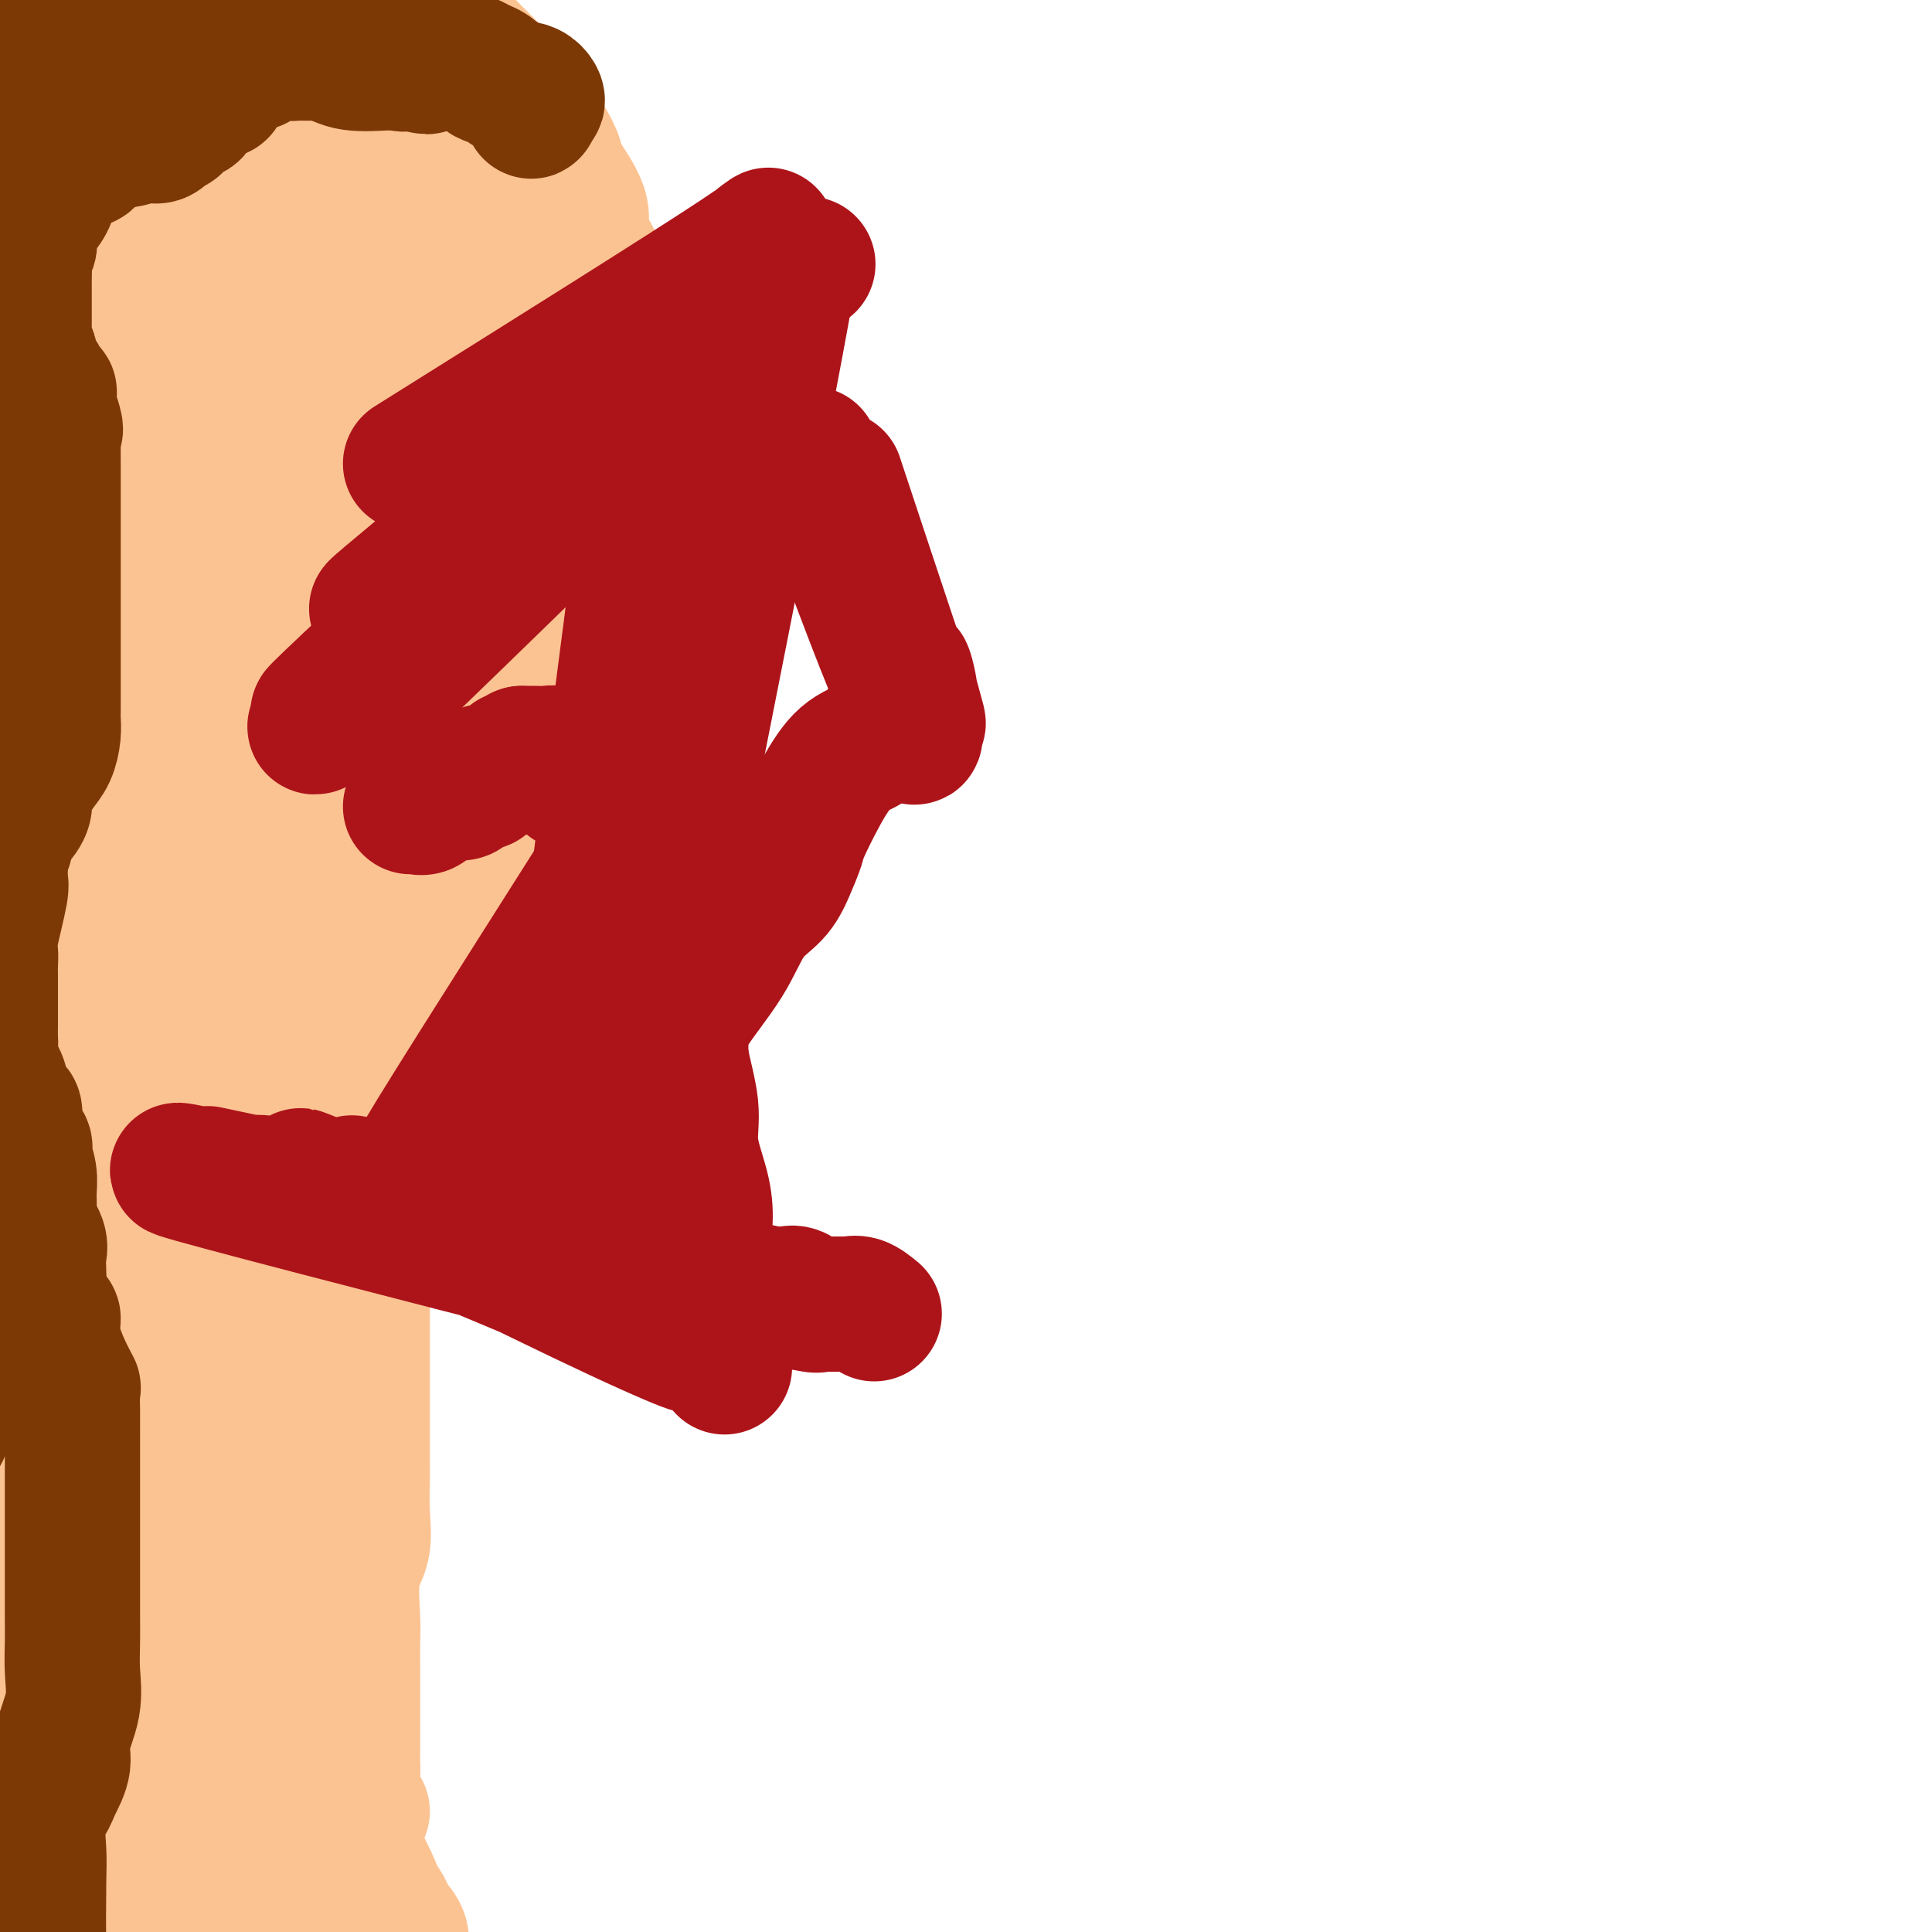 <svg viewBox='0 0 400 400' version='1.1' xmlns='http://www.w3.org/2000/svg' xmlns:xlink='http://www.w3.org/1999/xlink'><g fill='none' stroke='#FCC392' stroke-width='28' stroke-linecap='round' stroke-linejoin='round'><path d='M75,375c-0.845,-0.343 -1.691,-0.686 -2,-2c-0.309,-1.314 -0.083,-3.600 0,-5c0.083,-1.400 0.022,-1.913 0,-3c-0.022,-1.087 -0.006,-2.746 0,-4c0.006,-1.254 0.001,-2.103 0,-3c-0.001,-0.897 0.000,-1.841 0,-3c-0.000,-1.159 -0.002,-2.532 0,-4c0.002,-1.468 0.008,-3.030 0,-5c-0.008,-1.970 -0.030,-4.349 0,-6c0.030,-1.651 0.113,-2.573 0,-5c-0.113,-2.427 -0.423,-6.358 0,-9c0.423,-2.642 1.577,-3.994 2,-6c0.423,-2.006 0.113,-4.664 0,-7c-0.113,-2.336 -0.030,-4.349 0,-6c0.030,-1.651 0.008,-2.939 0,-5c-0.008,-2.061 -0.002,-4.896 0,-7c0.002,-2.104 0.001,-3.479 0,-5c-0.001,-1.521 -0.000,-3.189 0,-5c0.000,-1.811 0.000,-3.764 0,-5c-0.000,-1.236 -0.000,-1.756 0,-3c0.000,-1.244 0.000,-3.213 0,-5c-0.000,-1.787 -0.000,-3.394 0,-5'/><path d='M75,267c0.000,-17.462 0.000,-7.115 0,-4c0.000,3.115 0.000,-1.000 0,-3c0.000,-2.000 0.000,-1.885 0,-2c-0.000,-0.115 0.000,-0.462 0,-1c0.000,-0.538 0.000,-1.269 0,-2'/><path d='M75,255c-0.003,-2.314 -0.010,-2.099 0,-2c0.010,0.099 0.037,0.080 0,-1c-0.037,-1.080 -0.138,-3.223 0,-4c0.138,-0.777 0.514,-0.190 1,-1c0.486,-0.810 1.083,-3.017 2,-4c0.917,-0.983 2.155,-0.742 3,-1c0.845,-0.258 1.297,-1.015 2,-2c0.703,-0.985 1.659,-2.199 2,-3c0.341,-0.801 0.068,-1.189 1,-2c0.932,-0.811 3.068,-2.046 4,-3c0.932,-0.954 0.660,-1.626 1,-3c0.340,-1.374 1.292,-3.450 2,-5c0.708,-1.550 1.170,-2.574 2,-4c0.830,-1.426 2.027,-3.253 3,-5c0.973,-1.747 1.723,-3.414 2,-5c0.277,-1.586 0.080,-3.089 1,-5c0.920,-1.911 2.957,-4.228 4,-6c1.043,-1.772 1.091,-2.998 1,-5c-0.091,-2.002 -0.320,-4.780 0,-7c0.320,-2.220 1.189,-3.881 2,-5c0.811,-1.119 1.565,-1.695 2,-3c0.435,-1.305 0.553,-3.340 1,-5c0.447,-1.660 1.224,-2.944 2,-5c0.776,-2.056 1.552,-4.885 2,-7c0.448,-2.115 0.568,-3.517 1,-5c0.432,-1.483 1.178,-3.047 2,-5c0.822,-1.953 1.721,-4.295 2,-6c0.279,-1.705 -0.063,-2.773 0,-5c0.063,-2.227 0.532,-5.614 1,-9'/><path d='M121,132c2.807,-11.397 1.824,-6.389 2,-6c0.176,0.389 1.511,-3.840 2,-7c0.489,-3.160 0.131,-5.250 0,-7c-0.131,-1.750 -0.035,-3.160 0,-5c0.035,-1.840 0.009,-4.110 0,-6c-0.009,-1.890 -0.002,-3.401 0,-5c0.002,-1.599 0.000,-3.287 0,-5c-0.000,-1.713 0.002,-3.452 0,-5c-0.002,-1.548 -0.008,-2.903 0,-5c0.008,-2.097 0.030,-4.934 0,-7c-0.030,-2.066 -0.111,-3.361 0,-5c0.111,-1.639 0.416,-3.621 0,-5c-0.416,-1.379 -1.552,-2.153 -2,-3c-0.448,-0.847 -0.207,-1.766 0,-3c0.207,-1.234 0.381,-2.782 0,-4c-0.381,-1.218 -1.316,-2.106 -2,-3c-0.684,-0.894 -1.117,-1.793 -1,-3c0.117,-1.207 0.785,-2.721 0,-5c-0.785,-2.279 -3.022,-5.322 -4,-7c-0.978,-1.678 -0.699,-1.991 -1,-3c-0.301,-1.009 -1.184,-2.716 -2,-4c-0.816,-1.284 -1.566,-2.146 -2,-3c-0.434,-0.854 -0.553,-1.698 -1,-2c-0.447,-0.302 -1.223,-0.060 -2,-1c-0.777,-0.940 -1.555,-3.063 -2,-4c-0.445,-0.937 -0.556,-0.688 -1,-1c-0.444,-0.312 -1.221,-1.186 -2,-2c-0.779,-0.814 -1.559,-1.569 -2,-2c-0.441,-0.431 -0.542,-0.539 -1,-1c-0.458,-0.461 -1.274,-1.275 -2,-2c-0.726,-0.725 -1.363,-1.363 -2,-2'/><path d='M96,9c-2.763,-3.068 -1.169,-0.739 -1,0c0.169,0.739 -1.087,-0.112 -2,-1c-0.913,-0.888 -1.482,-1.811 -2,-2c-0.518,-0.189 -0.983,0.358 -1,0c-0.017,-0.358 0.416,-1.619 0,-2c-0.416,-0.381 -1.680,0.120 -2,0c-0.320,-0.120 0.304,-0.861 0,-1c-0.304,-0.139 -1.537,0.323 -2,0c-0.463,-0.323 -0.155,-1.432 0,-2c0.155,-0.568 0.159,-0.595 0,-1c-0.159,-0.405 -0.480,-1.188 -1,-2c-0.520,-0.812 -1.241,-1.654 -2,-3c-0.759,-1.346 -1.558,-3.198 -2,-4c-0.442,-0.802 -0.528,-0.555 -1,-1c-0.472,-0.445 -1.330,-1.584 -2,-2c-0.670,-0.416 -1.152,-0.111 -2,0c-0.848,0.111 -2.063,0.028 -3,0c-0.937,-0.028 -1.596,-0.002 -2,0c-0.404,0.002 -0.551,-0.020 -1,0c-0.449,0.020 -1.198,0.082 -2,0c-0.802,-0.082 -1.658,-0.309 -2,0c-0.342,0.309 -0.171,1.155 0,2'/><path d='M66,-10c-1.991,0.272 -0.970,-0.046 -1,0c-0.030,0.046 -1.112,0.458 -2,1c-0.888,0.542 -1.583,1.215 -2,2c-0.417,0.785 -0.558,1.683 -1,2c-0.442,0.317 -1.186,0.054 -2,1c-0.814,0.946 -1.697,3.102 -2,4c-0.303,0.898 -0.025,0.539 -1,1c-0.975,0.461 -3.205,1.742 -4,3c-0.795,1.258 -0.157,2.492 -1,4c-0.843,1.508 -3.167,3.290 -4,5c-0.833,1.710 -0.174,3.348 -1,5c-0.826,1.652 -3.138,3.317 -4,5c-0.862,1.683 -0.274,3.385 -1,6c-0.726,2.615 -2.767,6.144 -4,9c-1.233,2.856 -1.656,5.039 -3,8c-1.344,2.961 -3.607,6.702 -5,10c-1.393,3.298 -1.917,6.154 -3,10c-1.083,3.846 -2.727,8.681 -4,12c-1.273,3.319 -2.176,5.122 -3,8c-0.824,2.878 -1.569,6.830 -2,10c-0.431,3.170 -0.546,5.559 -1,8c-0.454,2.441 -1.246,4.934 -2,8c-0.754,3.066 -1.470,6.704 -2,10c-0.530,3.296 -0.874,6.249 -1,9c-0.126,2.751 -0.034,5.300 0,8c0.034,2.700 0.009,5.552 0,8c-0.009,2.448 -0.002,4.491 0,7c0.002,2.509 0.001,5.483 0,8c-0.001,2.517 -0.000,4.576 0,7c0.000,2.424 0.000,5.212 0,8'/><path d='M10,177c-0.000,8.508 -0.000,6.779 0,8c0.000,1.221 0.000,5.391 0,9c-0.000,3.609 -0.001,6.655 0,10c0.001,3.345 0.004,6.988 0,10c-0.004,3.012 -0.016,5.392 0,8c0.016,2.608 0.062,5.442 0,8c-0.062,2.558 -0.230,4.839 0,7c0.230,2.161 0.857,4.202 0,6c-0.857,1.798 -3.197,3.352 -4,5c-0.803,1.648 -0.069,3.389 0,4c0.069,0.611 -0.527,0.093 -1,1c-0.473,0.907 -0.822,3.240 0,2c0.822,-1.240 2.815,-6.053 5,-12c2.185,-5.947 4.560,-13.029 8,-21c3.440,-7.971 7.943,-16.831 12,-27c4.057,-10.169 7.668,-21.645 10,-30c2.332,-8.355 3.386,-13.588 6,-23c2.614,-9.412 6.787,-23.005 10,-35c3.213,-11.995 5.465,-22.394 7,-31c1.535,-8.606 2.355,-15.420 3,-22c0.645,-6.580 1.117,-12.926 2,-18c0.883,-5.074 2.177,-8.876 3,-12c0.823,-3.124 1.175,-5.569 2,-8c0.825,-2.431 2.123,-4.848 3,-7c0.877,-2.152 1.332,-4.038 2,-5c0.668,-0.962 1.550,-1.000 2,-1c0.450,0.000 0.467,0.039 1,0c0.533,-0.039 1.581,-0.154 2,0c0.419,0.154 0.210,0.577 0,1'/><path d='M83,4c0.751,1.523 0.127,5.330 0,12c-0.127,6.670 0.243,16.204 0,25c-0.243,8.796 -1.098,16.853 -2,25c-0.902,8.147 -1.849,16.383 -3,26c-1.151,9.617 -2.504,20.615 -3,29c-0.496,8.385 -0.133,14.158 0,21c0.133,6.842 0.037,14.755 0,23c-0.037,8.245 -0.015,16.823 0,24c0.015,7.177 0.025,12.955 0,18c-0.025,5.045 -0.083,9.357 0,15c0.083,5.643 0.307,12.615 0,17c-0.307,4.385 -1.146,6.182 -2,8c-0.854,1.818 -1.725,3.656 -2,5c-0.275,1.344 0.045,2.193 0,3c-0.045,0.807 -0.453,1.570 -1,2c-0.547,0.430 -1.231,0.525 -2,0c-0.769,-0.525 -1.624,-1.672 -3,-4c-1.376,-2.328 -3.275,-5.837 -4,-11c-0.725,-5.163 -0.277,-11.981 0,-18c0.277,-6.019 0.381,-11.240 0,-19c-0.381,-7.760 -1.249,-18.058 0,-26c1.249,-7.942 4.615,-13.527 7,-20c2.385,-6.473 3.788,-13.835 5,-20c1.212,-6.165 2.234,-11.134 3,-15c0.766,-3.866 1.277,-6.628 2,-10c0.723,-3.372 1.658,-7.354 2,-10c0.342,-2.646 0.092,-3.957 0,-5c-0.092,-1.043 -0.025,-1.819 0,-3c0.025,-1.181 0.007,-2.766 0,-4c-0.007,-1.234 -0.004,-2.117 0,-3'/><path d='M80,89c1.218,-8.143 0.763,-3.500 1,-3c0.237,0.500 1.166,-3.142 2,-5c0.834,-1.858 1.572,-1.932 2,-3c0.428,-1.068 0.545,-3.128 1,-4c0.455,-0.872 1.246,-0.555 2,-1c0.754,-0.445 1.470,-1.653 2,-2c0.530,-0.347 0.875,0.168 1,0c0.125,-0.168 0.030,-1.020 0,-2c-0.030,-0.980 0.006,-2.090 0,-3c-0.006,-0.910 -0.053,-1.622 0,-3c0.053,-1.378 0.208,-3.424 0,-5c-0.208,-1.576 -0.778,-2.682 -1,-4c-0.222,-1.318 -0.095,-2.848 0,-3c0.095,-0.152 0.159,1.073 0,3c-0.159,1.927 -0.540,4.555 0,7c0.540,2.445 2.003,4.709 3,7c0.997,2.291 1.530,4.611 2,8c0.470,3.389 0.879,7.846 1,13c0.121,5.154 -0.044,11.003 0,17c0.044,5.997 0.298,12.142 -1,18c-1.298,5.858 -4.149,11.429 -7,17'/><path d='M88,141c-1.523,4.856 -1.831,8.497 -3,13c-1.169,4.503 -3.201,9.868 -5,15c-1.799,5.132 -3.367,10.031 -5,15c-1.633,4.969 -3.332,10.009 -5,15c-1.668,4.991 -3.304,9.932 -5,15c-1.696,5.068 -3.450,10.262 -5,16c-1.550,5.738 -2.894,12.018 -4,17c-1.106,4.982 -1.974,8.665 -3,13c-1.026,4.335 -2.209,9.321 -3,13c-0.791,3.679 -1.191,6.050 -2,9c-0.809,2.950 -2.028,6.479 -3,10c-0.972,3.521 -1.696,7.033 -2,10c-0.304,2.967 -0.186,5.390 0,8c0.186,2.610 0.442,5.409 0,8c-0.442,2.591 -1.583,4.974 -2,8c-0.417,3.026 -0.112,6.694 0,10c0.112,3.306 0.031,6.248 0,9c-0.031,2.752 -0.012,5.312 0,8c0.012,2.688 0.017,5.502 0,8c-0.017,2.498 -0.057,4.680 0,7c0.057,2.320 0.211,4.778 0,7c-0.211,2.222 -0.789,4.210 -1,6c-0.211,1.790 -0.057,3.383 0,5c0.057,1.617 0.015,3.257 0,4c-0.015,0.743 -0.004,0.588 0,1c0.004,0.412 0.001,1.392 0,2c-0.001,0.608 -0.000,0.843 0,-2c0.000,-2.843 0.000,-8.766 0,-16c-0.000,-7.234 -0.000,-15.781 0,-25c0.000,-9.219 0.000,-19.109 0,-29'/><path d='M40,321c0.034,-16.368 0.119,-21.289 1,-31c0.881,-9.711 2.559,-24.211 4,-37c1.441,-12.789 2.644,-23.866 5,-38c2.356,-14.134 5.864,-31.324 10,-46c4.136,-14.676 8.901,-26.838 13,-37c4.099,-10.162 7.533,-18.323 10,-25c2.467,-6.677 3.967,-11.870 5,-15c1.033,-3.130 1.600,-4.199 2,-5c0.400,-0.801 0.633,-1.335 1,-1c0.367,0.335 0.867,1.538 0,5c-0.867,3.462 -3.100,9.183 -6,18c-2.900,8.817 -6.467,20.732 -10,32c-3.533,11.268 -7.031,21.891 -10,33c-2.969,11.109 -5.408,22.705 -7,33c-1.592,10.295 -2.336,19.290 -3,28c-0.664,8.710 -1.249,17.134 -2,25c-0.751,7.866 -1.669,15.175 -2,22c-0.331,6.825 -0.075,13.166 0,18c0.075,4.834 -0.030,8.160 0,12c0.030,3.840 0.197,8.195 0,11c-0.197,2.805 -0.756,4.061 -1,5c-0.244,0.939 -0.171,1.561 0,2c0.171,0.439 0.442,0.695 0,1c-0.442,0.305 -1.597,0.657 -2,0c-0.403,-0.657 -0.056,-2.325 0,-5c0.056,-2.675 -0.181,-6.356 0,-11c0.181,-4.644 0.779,-10.250 2,-18c1.221,-7.750 3.063,-17.643 5,-27c1.937,-9.357 3.968,-18.179 6,-27'/><path d='M61,243c3.439,-14.789 6.536,-24.762 9,-33c2.464,-8.238 4.294,-14.741 6,-21c1.706,-6.259 3.287,-12.273 4,-17c0.713,-4.727 0.558,-8.166 1,-10c0.442,-1.834 1.482,-2.063 2,-3c0.518,-0.937 0.515,-2.580 0,-3c-0.515,-0.420 -1.540,0.385 -2,0c-0.460,-0.385 -0.353,-1.960 0,-4c0.353,-2.040 0.951,-4.546 2,-8c1.049,-3.454 2.548,-7.857 5,-12c2.452,-4.143 5.858,-8.026 8,-11c2.142,-2.974 3.019,-5.039 4,-7c0.981,-1.961 2.067,-3.819 3,-5c0.933,-1.181 1.714,-1.686 2,-3c0.286,-1.314 0.076,-3.437 0,-5c-0.076,-1.563 -0.019,-2.566 0,-4c0.019,-1.434 -0.001,-3.297 0,-5c0.001,-1.703 0.024,-3.244 0,-5c-0.024,-1.756 -0.093,-3.725 0,-6c0.093,-2.275 0.349,-4.856 0,-7c-0.349,-2.144 -1.304,-3.852 -2,-5c-0.696,-1.148 -1.135,-1.737 -2,-3c-0.865,-1.263 -2.157,-3.200 -3,-5c-0.843,-1.800 -1.236,-3.462 -2,-5c-0.764,-1.538 -1.898,-2.953 -3,-5c-1.102,-2.047 -2.172,-4.728 -3,-7c-0.828,-2.272 -1.414,-4.136 -2,-6'/><path d='M88,38c-3.216,-6.885 -2.754,-6.099 -3,-7c-0.246,-0.901 -1.198,-3.489 -2,-5c-0.802,-1.511 -1.452,-1.946 -2,-3c-0.548,-1.054 -0.994,-2.727 -1,-4c-0.006,-1.273 0.428,-2.145 0,-3c-0.428,-0.855 -1.718,-1.694 -2,-3c-0.282,-1.306 0.445,-3.080 0,-4c-0.445,-0.920 -2.060,-0.986 -3,-1c-0.940,-0.014 -1.204,0.025 -2,0c-0.796,-0.025 -2.123,-0.115 -3,0c-0.877,0.115 -1.303,0.435 -2,0c-0.697,-0.435 -1.664,-1.625 -2,0c-0.336,1.625 -0.040,6.064 0,11c0.040,4.936 -0.177,10.370 0,17c0.177,6.630 0.749,14.456 2,23c1.251,8.544 3.180,17.806 5,27c1.820,9.194 3.531,18.322 5,28c1.469,9.678 2.694,19.907 3,30c0.306,10.093 -0.309,20.050 0,28c0.309,7.950 1.541,13.892 2,20c0.459,6.108 0.143,12.382 0,17c-0.143,4.618 -0.114,7.581 0,11c0.114,3.419 0.314,7.294 0,9c-0.314,1.706 -1.142,1.241 -3,1c-1.858,-0.241 -4.744,-0.260 -7,0c-2.256,0.260 -3.880,0.800 -5,0c-1.120,-0.800 -1.737,-2.938 -3,-5c-1.263,-2.062 -3.174,-4.048 -4,-6c-0.826,-1.952 -0.569,-3.872 -1,-5c-0.431,-1.128 -1.552,-1.465 -2,-2c-0.448,-0.535 -0.224,-1.267 0,-2'/><path d='M58,210c-1.544,-3.144 -0.403,-1.002 0,-1c0.403,0.002 0.067,-2.134 0,-4c-0.067,-1.866 0.135,-3.461 0,-8c-0.135,-4.539 -0.608,-12.023 0,-20c0.608,-7.977 2.298,-16.448 5,-25c2.702,-8.552 6.416,-17.186 10,-25c3.584,-7.814 7.039,-14.810 10,-20c2.961,-5.190 5.427,-8.575 7,-11c1.573,-2.425 2.251,-3.889 3,-5c0.749,-1.111 1.567,-1.867 2,-2c0.433,-0.133 0.480,0.358 1,0c0.520,-0.358 1.515,-1.564 2,0c0.485,1.564 0.462,5.897 0,13c-0.462,7.103 -1.364,16.974 -2,24c-0.636,7.026 -1.008,11.206 -1,16c0.008,4.794 0.396,10.201 0,14c-0.396,3.799 -1.577,5.990 -2,9c-0.423,3.010 -0.089,6.840 0,10c0.089,3.160 -0.067,5.649 0,7c0.067,1.351 0.358,1.564 0,2c-0.358,0.436 -1.366,1.094 -2,0c-0.634,-1.094 -0.893,-3.939 -1,-7c-0.107,-3.061 -0.062,-6.338 0,-10c0.062,-3.662 0.142,-7.709 0,-13c-0.142,-5.291 -0.505,-11.827 1,-17c1.505,-5.173 4.878,-8.985 7,-13c2.122,-4.015 2.994,-8.235 5,-12c2.006,-3.765 5.144,-7.076 7,-10c1.856,-2.924 2.428,-5.462 3,-8'/><path d='M113,94c4.290,-7.520 4.015,-4.820 3,-3c-1.015,1.820 -2.769,2.758 -5,6c-2.231,3.242 -4.938,8.786 -8,15c-3.062,6.214 -6.477,13.096 -10,20c-3.523,6.904 -7.152,13.829 -10,20c-2.848,6.171 -4.916,11.587 -7,17c-2.084,5.413 -4.186,10.824 -6,15c-1.814,4.176 -3.341,7.118 -5,11c-1.659,3.882 -3.449,8.703 -5,12c-1.551,3.297 -2.863,5.069 -4,7c-1.137,1.931 -2.100,4.019 -3,6c-0.900,1.981 -1.737,3.853 -2,5c-0.263,1.147 0.049,1.569 0,2c-0.049,0.431 -0.458,0.872 -1,0c-0.542,-0.872 -1.217,-3.056 -2,-7c-0.783,-3.944 -1.675,-9.649 -2,-15c-0.325,-5.351 -0.082,-10.348 -1,-16c-0.918,-5.652 -2.998,-11.961 -4,-19c-1.002,-7.039 -0.925,-14.810 -1,-23c-0.075,-8.190 -0.302,-16.800 0,-28c0.302,-11.200 1.132,-24.991 3,-35c1.868,-10.009 4.773,-16.236 7,-23c2.227,-6.764 3.775,-14.066 5,-20c1.225,-5.934 2.127,-10.499 3,-15c0.873,-4.501 1.719,-8.938 2,-12c0.281,-3.062 -0.001,-4.747 0,-6c0.001,-1.253 0.286,-2.072 0,-2c-0.286,0.072 -1.143,1.036 -2,2'/><path d='M58,8c-2.041,3.476 -6.144,15.165 -10,28c-3.856,12.835 -7.466,26.814 -10,38c-2.534,11.186 -3.993,19.578 -5,27c-1.007,7.422 -1.564,13.874 -3,21c-1.436,7.126 -3.752,14.924 -5,20c-1.248,5.076 -1.427,7.429 -2,9c-0.573,1.571 -1.541,2.362 -2,3c-0.459,0.638 -0.410,1.125 -1,2c-0.590,0.875 -1.818,2.139 -4,0c-2.182,-2.139 -5.317,-7.679 -8,-14c-2.683,-6.321 -4.915,-13.421 -7,-21c-2.085,-7.579 -4.023,-15.636 -5,-24c-0.977,-8.364 -0.994,-17.036 -1,-26c-0.006,-8.964 -0.002,-18.221 0,-27c0.002,-8.779 0.000,-17.080 0,-23c-0.000,-5.920 -0.000,-9.458 0,-13c0.000,-3.542 -0.000,-7.086 0,-10c0.000,-2.914 0.000,-5.198 0,-7c-0.000,-1.802 -0.000,-3.123 0,-3c0.000,0.123 0.002,1.691 0,8c-0.002,6.309 -0.006,17.359 0,28c0.006,10.641 0.024,20.871 0,29c-0.024,8.129 -0.090,14.155 0,21c0.090,6.845 0.336,14.508 1,20c0.664,5.492 1.747,8.811 2,12c0.253,3.189 -0.324,6.246 0,8c0.324,1.754 1.549,2.203 2,3c0.451,0.797 0.129,1.942 0,2c-0.129,0.058 -0.064,-0.971 0,-2'/><path d='M0,117c0.863,5.046 0.520,-3.838 0,-10c-0.520,-6.162 -1.218,-9.601 -2,-15c-0.782,-5.399 -1.649,-12.759 -2,-19c-0.351,-6.241 -0.186,-11.363 0,-20c0.186,-8.637 0.392,-20.789 0,-29c-0.392,-8.211 -1.383,-12.481 0,-20c1.383,-7.519 5.139,-18.287 7,-24c1.861,-5.713 1.828,-6.372 2,-7c0.172,-0.628 0.548,-1.225 1,-2c0.452,-0.775 0.978,-1.730 2,0c1.022,1.730 2.538,6.144 3,12c0.462,5.856 -0.132,13.156 0,20c0.132,6.844 0.989,13.234 2,20c1.011,6.766 2.177,13.909 3,20c0.823,6.091 1.303,11.129 2,15c0.697,3.871 1.610,6.575 2,10c0.390,3.425 0.257,7.572 0,10c-0.257,2.428 -0.636,3.136 0,4c0.636,0.864 2.288,1.883 0,2c-2.288,0.117 -8.515,-0.667 -12,-2c-3.485,-1.333 -4.226,-3.214 -5,-6c-0.774,-2.786 -1.580,-6.477 -2,-12c-0.420,-5.523 -0.454,-12.880 0,-20c0.454,-7.120 1.395,-14.005 5,-20c3.605,-5.995 9.872,-11.101 14,-16c4.128,-4.899 6.117,-9.592 8,-13c1.883,-3.408 3.661,-5.533 5,-7c1.339,-1.467 2.240,-2.276 3,-3c0.760,-0.724 1.380,-1.362 2,-2'/><path d='M38,-17c5.283,-7.041 2.489,-4.145 2,0c-0.489,4.145 1.326,9.539 0,15c-1.326,5.461 -5.793,10.990 -10,18c-4.207,7.010 -8.155,15.503 -12,22c-3.845,6.497 -7.589,11.000 -10,15c-2.411,4.000 -3.489,7.497 -5,10c-1.511,2.503 -3.453,4.013 -5,6c-1.547,1.987 -2.697,4.452 -3,5c-0.303,0.548 0.243,-0.819 0,-3c-0.243,-2.181 -1.275,-5.174 0,-10c1.275,-4.826 4.855,-11.483 11,-20c6.145,-8.517 14.854,-18.894 22,-28c7.146,-9.106 12.729,-16.939 18,-23c5.271,-6.061 10.229,-10.348 14,-14c3.771,-3.652 6.355,-6.670 8,-8c1.645,-1.330 2.350,-0.972 3,-2c0.650,-1.028 1.243,-3.442 2,0c0.757,3.442 1.677,12.742 -2,27c-3.677,14.258 -11.952,33.476 -18,50c-6.048,16.524 -9.869,30.354 -15,46c-5.131,15.646 -11.571,33.108 -17,47c-5.429,13.892 -9.847,24.214 -13,34c-3.153,9.786 -5.041,19.035 -7,27c-1.959,7.965 -3.989,14.644 -5,20c-1.011,5.356 -1.003,9.387 -1,13c0.003,3.613 0.002,6.806 0,10'/><path d='M-5,240c-0.155,5.126 -0.043,6.441 0,7c0.043,0.559 0.018,0.361 0,1c-0.018,0.639 -0.028,2.114 0,-1c0.028,-3.114 0.096,-10.818 0,-18c-0.096,-7.182 -0.354,-13.842 1,-24c1.354,-10.158 4.322,-23.815 7,-33c2.678,-9.185 5.067,-13.897 8,-21c2.933,-7.103 6.409,-16.597 9,-22c2.591,-5.403 4.296,-6.716 5,-7c0.704,-0.284 0.406,0.459 1,-1c0.594,-1.459 2.078,-5.121 2,0c-0.078,5.121 -1.720,19.026 -7,35c-5.280,15.974 -14.199,34.017 -18,49c-3.801,14.983 -2.482,26.906 -3,40c-0.518,13.094 -2.871,27.359 -4,37c-1.129,9.641 -1.035,14.658 -1,20c0.035,5.342 0.011,11.009 0,15c-0.011,3.991 -0.010,6.306 0,8c0.010,1.694 0.030,2.768 0,3c-0.030,0.232 -0.109,-0.377 0,-3c0.109,-2.623 0.405,-7.261 0,-12c-0.405,-4.739 -1.511,-9.580 -2,-20c-0.489,-10.420 -0.363,-26.421 0,-45c0.363,-18.579 0.961,-39.737 3,-54c2.039,-14.263 5.520,-21.632 9,-29'/><path d='M5,165c2.658,-7.231 4.803,-10.808 6,-13c1.197,-2.192 1.444,-2.998 2,-3c0.556,-0.002 1.419,0.801 2,0c0.581,-0.801 0.880,-3.204 1,2c0.120,5.204 0.060,18.016 -3,36c-3.060,17.984 -9.121,41.138 -12,58c-2.879,16.862 -2.575,27.430 -3,38c-0.425,10.570 -1.578,21.143 -2,30c-0.422,8.857 -0.113,15.998 0,22c0.113,6.002 0.030,10.863 0,15c-0.030,4.137 -0.005,7.548 0,10c0.005,2.452 -0.008,3.945 0,5c0.008,1.055 0.037,1.671 0,1c-0.037,-0.671 -0.142,-2.630 0,-6c0.142,-3.370 0.530,-8.152 0,-17c-0.530,-8.848 -1.976,-21.763 0,-40c1.976,-18.237 7.376,-41.795 14,-61c6.624,-19.205 14.471,-34.058 20,-45c5.529,-10.942 8.740,-17.974 11,-22c2.260,-4.026 3.568,-5.046 4,-6c0.432,-0.954 -0.012,-1.843 0,-2c0.012,-0.157 0.481,0.416 1,0c0.519,-0.416 1.088,-1.822 0,5c-1.088,6.822 -3.833,21.872 -8,40c-4.167,18.128 -9.756,39.333 -13,55c-3.244,15.667 -4.143,25.795 -5,36c-0.857,10.205 -1.674,20.487 -2,30c-0.326,9.513 -0.163,18.256 0,27'/><path d='M18,360c-1.092,18.355 -0.322,17.744 0,20c0.322,2.256 0.196,7.380 0,11c-0.196,3.620 -0.464,5.738 0,7c0.464,1.262 1.659,1.669 2,2c0.341,0.331 -0.170,0.587 0,-2c0.170,-2.587 1.023,-8.017 0,-15c-1.023,-6.983 -3.923,-15.521 -5,-27c-1.077,-11.479 -0.333,-25.901 0,-41c0.333,-15.099 0.254,-30.876 0,-42c-0.254,-11.124 -0.682,-17.595 0,-23c0.682,-5.405 2.476,-9.742 3,-13c0.524,-3.258 -0.220,-5.436 0,-7c0.220,-1.564 1.404,-2.515 2,-3c0.596,-0.485 0.605,-0.505 1,0c0.395,0.505 1.178,1.533 2,7c0.822,5.467 1.684,15.371 2,28c0.316,12.629 0.087,27.982 0,40c-0.087,12.018 -0.032,20.703 0,28c0.032,7.297 0.040,13.208 0,21c-0.040,7.792 -0.127,17.466 0,24c0.127,6.534 0.469,9.927 1,13c0.531,3.073 1.250,5.827 2,8c0.750,2.173 1.530,3.764 2,5c0.470,1.236 0.629,2.116 1,0c0.371,-2.116 0.955,-7.227 2,-13c1.045,-5.773 2.551,-12.208 5,-23c2.449,-10.792 5.843,-25.941 8,-34c2.157,-8.059 3.079,-9.030 4,-10'/><path d='M50,321c3.640,-12.574 2.739,-4.010 3,-1c0.261,3.010 1.683,0.466 3,0c1.317,-0.466 2.528,1.147 4,6c1.472,4.853 3.204,12.947 5,19c1.796,6.053 3.656,10.066 5,16c1.344,5.934 2.172,13.788 3,19c0.828,5.212 1.657,7.781 3,10c1.343,2.219 3.199,4.088 4,6c0.801,1.912 0.548,3.866 1,5c0.452,1.134 1.608,1.449 2,2c0.392,0.551 0.020,1.339 0,1c-0.020,-0.339 0.311,-1.806 0,-3c-0.311,-1.194 -1.264,-2.116 -2,-3c-0.736,-0.884 -1.253,-1.728 -3,-2c-1.747,-0.272 -4.722,0.030 -7,0c-2.278,-0.030 -3.857,-0.392 -6,-1c-2.143,-0.608 -4.849,-1.463 -7,-2c-2.151,-0.537 -3.748,-0.757 -5,-2c-1.252,-1.243 -2.160,-3.508 -3,-5c-0.840,-1.492 -1.611,-2.209 -2,-3c-0.389,-0.791 -0.397,-1.654 0,-2c0.397,-0.346 1.198,-0.173 2,0'/><path d='M50,381c-0.499,-1.826 -0.246,-1.389 0,-1c0.246,0.389 0.485,0.732 1,0c0.515,-0.732 1.305,-2.538 2,-4c0.695,-1.462 1.295,-2.581 2,-3c0.705,-0.419 1.515,-0.140 3,0c1.485,0.140 3.643,0.139 5,0c1.357,-0.139 1.911,-0.418 2,0c0.089,0.418 -0.287,1.533 0,3c0.287,1.467 1.235,3.287 0,5c-1.235,1.713 -4.655,3.321 -9,5c-4.345,1.679 -9.616,3.430 -16,4c-6.384,0.570 -13.883,-0.040 -19,0c-5.117,0.040 -7.853,0.730 -10,1c-2.147,0.270 -3.705,0.118 -6,0c-2.295,-0.118 -5.329,-0.204 -7,0c-1.671,0.204 -1.981,0.698 -2,0c-0.019,-0.698 0.251,-2.588 0,-6c-0.251,-3.412 -1.023,-8.347 2,-12c3.023,-3.653 9.841,-6.023 15,-8c5.159,-1.977 8.658,-3.562 12,-5c3.342,-1.438 6.528,-2.731 10,-4c3.472,-1.269 7.231,-2.514 10,-3c2.769,-0.486 4.549,-0.213 6,0c1.451,0.213 2.573,0.366 4,0c1.427,-0.366 3.159,-1.250 1,0c-2.159,1.250 -8.207,4.634 -16,8c-7.793,3.366 -17.329,6.714 -24,9c-6.671,2.286 -10.477,3.510 -13,5c-2.523,1.490 -3.761,3.245 -5,5'/><path d='M-2,380c-9.276,4.295 -3.965,1.533 -3,1c0.965,-0.533 -2.415,1.162 -4,0c-1.585,-1.162 -1.374,-5.181 2,-10c3.374,-4.819 9.912,-10.439 17,-15c7.088,-4.561 14.728,-8.062 20,-10c5.272,-1.938 8.178,-2.314 11,-3c2.822,-0.686 5.561,-1.682 7,-2c1.439,-0.318 1.577,0.040 3,0c1.423,-0.040 4.129,-0.480 4,0c-0.129,0.480 -3.094,1.880 -9,4c-5.906,2.120 -14.755,4.962 -20,6c-5.245,1.038 -6.888,0.273 -8,0c-1.112,-0.273 -1.693,-0.055 -3,0c-1.307,0.055 -3.339,-0.055 -5,0c-1.661,0.055 -2.949,0.273 -2,0c0.949,-0.273 4.137,-1.037 7,0c2.863,1.037 5.402,3.876 8,7c2.598,3.124 5.254,6.534 8,10c2.746,3.466 5.582,6.989 7,10c1.418,3.011 1.417,5.511 3,8c1.583,2.489 4.748,4.968 7,7c2.252,2.032 3.590,3.616 5,5c1.410,1.384 2.892,2.567 5,3c2.108,0.433 4.843,0.116 7,0c2.157,-0.116 3.734,-0.031 5,0c1.266,0.031 2.219,0.009 3,0c0.781,-0.009 1.391,-0.004 2,0'/><path d='M75,401c3.505,0.430 1.269,0.006 1,0c-0.269,-0.006 1.429,0.408 2,0c0.571,-0.408 0.016,-1.636 0,-3c-0.016,-1.364 0.506,-2.863 0,-5c-0.506,-2.137 -2.041,-4.913 -3,-7c-0.959,-2.087 -1.343,-3.486 -2,-6c-0.657,-2.514 -1.588,-6.144 -3,-9c-1.412,-2.856 -3.307,-4.937 -4,-8c-0.693,-3.063 -0.186,-7.109 -1,-12c-0.814,-4.891 -2.950,-10.628 -4,-15c-1.050,-4.372 -1.013,-7.379 -1,-15c0.013,-7.621 0.004,-19.854 0,-26c-0.004,-6.146 -0.001,-6.204 0,-7c0.001,-0.796 0.000,-2.330 0,-5c-0.000,-2.670 -0.000,-6.477 0,-8c0.000,-1.523 0.000,-0.761 0,0'/></g>
<g fill='none' stroke='#7C3805' stroke-width='28' stroke-linecap='round' stroke-linejoin='round'><path d='M51,6c-2.103,-0.000 -4.205,-0.000 -5,0c-0.795,0.000 -0.281,0.001 -1,0c-0.719,-0.001 -2.669,-0.002 -4,0c-1.331,0.002 -2.042,0.008 -3,0c-0.958,-0.008 -2.164,-0.031 -3,0c-0.836,0.031 -1.301,0.116 -2,0c-0.699,-0.116 -1.630,-0.432 -3,0c-1.370,0.432 -3.177,1.611 -4,2c-0.823,0.389 -0.662,-0.013 -1,0c-0.338,0.013 -1.175,0.440 -2,1c-0.825,0.560 -1.638,1.253 -3,2c-1.362,0.747 -3.272,1.547 -4,2c-0.728,0.453 -0.274,0.557 -1,1c-0.726,0.443 -2.631,1.225 -4,2c-1.369,0.775 -2.202,1.543 -3,2c-0.798,0.457 -1.563,0.601 -2,1c-0.437,0.399 -0.548,1.052 -1,2c-0.452,0.948 -1.245,2.192 -2,3c-0.755,0.808 -1.473,1.179 -2,2c-0.527,0.821 -0.865,2.092 -1,3c-0.135,0.908 -0.068,1.454 0,2'/><path d='M0,31c-1.691,2.469 -1.917,2.141 -2,2c-0.083,-0.141 -0.023,-0.094 0,1c0.023,1.094 0.008,3.236 0,4c-0.008,0.764 -0.010,0.151 0,1c0.010,0.849 0.031,3.161 0,4c-0.031,0.839 -0.113,0.206 0,1c0.113,0.794 0.423,3.014 0,4c-0.423,0.986 -1.577,0.739 -2,1c-0.423,0.261 -0.113,1.032 0,2c0.113,0.968 0.030,2.134 0,3c-0.030,0.866 -0.008,1.434 0,2c0.008,0.566 0.002,1.131 0,2c-0.002,0.869 -0.001,2.042 0,3c0.001,0.958 0.000,1.701 0,2c-0.000,0.299 -0.000,0.156 0,1c0.000,0.844 0.000,2.676 0,4c-0.000,1.324 -0.000,2.140 0,3c0.000,0.860 0.000,1.765 0,3c-0.000,1.235 -0.000,2.802 0,4c0.000,1.198 0.000,2.029 0,3c-0.000,0.971 -0.000,2.084 0,3c0.000,0.916 0.000,1.635 0,3c-0.000,1.365 -0.000,3.375 0,5c0.000,1.625 0.000,2.866 0,4c-0.000,1.134 -0.000,2.163 0,3c0.000,0.837 0.000,1.482 0,3c-0.000,1.518 -0.000,3.909 0,5c0.000,1.091 0.000,0.883 0,4c-0.000,3.117 -0.000,9.558 0,16'/><path d='M-4,127c0.000,12.648 0.000,6.268 0,5c-0.000,-1.268 -0.000,2.577 0,5c0.000,2.423 0.001,3.425 0,5c-0.001,1.575 -0.005,3.723 0,5c0.005,1.277 0.017,1.684 0,4c-0.017,2.316 -0.065,6.540 0,9c0.065,2.460 0.244,3.155 0,5c-0.244,1.845 -0.909,4.838 -1,7c-0.091,2.162 0.392,3.493 0,5c-0.392,1.507 -1.658,3.192 -2,5c-0.342,1.808 0.241,3.741 0,5c-0.241,1.259 -1.304,1.843 -2,3c-0.696,1.157 -1.023,2.885 -1,4c0.023,1.115 0.398,1.616 0,3c-0.398,1.384 -1.569,3.650 -2,5c-0.431,1.350 -0.123,1.785 0,3c0.123,1.215 0.061,3.210 0,5c-0.061,1.790 -0.122,3.374 0,5c0.122,1.626 0.425,3.294 0,5c-0.425,1.706 -1.578,3.451 -2,5c-0.422,1.549 -0.112,2.903 0,5c0.112,2.097 0.026,4.937 0,7c-0.026,2.063 0.007,3.348 0,5c-0.007,1.652 -0.054,3.671 0,6c0.054,2.329 0.211,4.968 0,7c-0.211,2.032 -0.789,3.456 -1,5c-0.211,1.544 -0.057,3.208 0,5c0.057,1.792 0.015,3.713 0,5c-0.015,1.287 -0.004,1.939 0,3c0.004,1.061 0.002,2.530 0,4'/><path d='M-15,277c-0.155,8.019 -0.041,2.066 0,1c0.041,-1.066 0.011,2.755 0,5c-0.011,2.245 -0.003,2.914 0,4c0.003,1.086 0.001,2.589 0,5c-0.001,2.411 -0.000,5.729 0,8c0.000,2.271 0.000,3.495 0,5c-0.000,1.505 -0.000,3.290 0,5c0.000,1.710 0.000,3.345 0,5c-0.000,1.655 -0.000,3.330 0,5c0.000,1.670 0.000,3.335 0,5c-0.000,1.665 -0.000,3.330 0,5c0.000,1.670 0.000,3.345 0,5c-0.000,1.655 -0.000,3.289 0,5c0.000,1.711 0.000,3.499 0,6c-0.000,2.501 -0.000,5.715 0,7c0.000,1.285 0.000,0.643 0,0'/><path d='M45,3c2.368,1.251 4.736,2.502 6,3c1.264,0.498 1.423,0.242 2,0c0.577,-0.242 1.572,-0.471 3,0c1.428,0.471 3.290,1.643 5,2c1.710,0.357 3.268,-0.100 4,0c0.732,0.100 0.640,0.757 1,1c0.360,0.243 1.174,0.073 2,0c0.826,-0.073 1.664,-0.048 2,0c0.336,0.048 0.169,0.118 1,0c0.831,-0.118 2.662,-0.426 4,0c1.338,0.426 2.185,1.586 3,2c0.815,0.414 1.597,0.083 2,0c0.403,-0.083 0.428,0.081 1,0c0.572,-0.081 1.693,-0.406 2,0c0.307,0.406 -0.198,1.545 0,2c0.198,0.455 1.099,0.228 2,0'/><path d='M85,13c6.259,1.547 1.907,0.416 1,0c-0.907,-0.416 1.630,-0.117 2,0c0.370,0.117 -1.428,0.052 -3,0c-1.572,-0.052 -2.918,-0.090 -5,0c-2.082,0.090 -4.902,0.307 -7,0c-2.098,-0.307 -3.475,-1.140 -5,-2c-1.525,-0.860 -3.196,-1.747 -5,-2c-1.804,-0.253 -3.739,0.128 -5,0c-1.261,-0.128 -1.847,-0.767 -3,-1c-1.153,-0.233 -2.873,-0.062 -5,0c-2.127,0.062 -4.659,0.014 -7,0c-2.341,-0.014 -4.490,0.005 -7,0c-2.510,-0.005 -5.383,-0.035 -8,0c-2.617,0.035 -4.980,0.133 -7,0c-2.020,-0.133 -3.698,-0.497 -6,0c-2.302,0.497 -5.229,1.856 -7,3c-1.771,1.144 -2.385,2.072 -3,3'/><path d='M5,14c-2.416,1.593 -3.457,2.577 -4,4c-0.543,1.423 -0.589,3.285 -1,5c-0.411,1.715 -1.186,3.283 -2,5c-0.814,1.717 -1.668,3.582 -2,6c-0.332,2.418 -0.141,5.389 0,7c0.141,1.611 0.234,1.860 0,3c-0.234,1.140 -0.795,3.169 -1,5c-0.205,1.831 -0.055,3.462 0,5c0.055,1.538 0.015,2.983 0,4c-0.015,1.017 -0.004,1.605 0,3c0.004,1.395 0.001,3.597 0,5c-0.001,1.403 -0.000,2.009 0,3c0.000,0.991 0.000,2.369 0,4c-0.000,1.631 -0.000,3.515 0,5c0.000,1.485 0.000,2.571 0,3c-0.000,0.429 -0.000,0.201 0,1c0.000,0.799 0.000,2.627 0,4c-0.000,1.373 -0.001,2.293 0,3c0.001,0.707 0.002,1.203 0,2c-0.002,0.797 -0.008,1.897 0,3c0.008,1.103 0.030,2.210 0,3c-0.030,0.790 -0.113,1.264 0,2c0.113,0.736 0.422,1.735 0,3c-0.422,1.265 -1.575,2.795 -2,4c-0.425,1.205 -0.121,2.085 0,3c0.121,0.915 0.061,1.864 0,3c-0.061,1.136 -0.121,2.459 0,4c0.121,1.541 0.424,3.300 0,5c-0.424,1.700 -1.576,3.342 -2,5c-0.424,1.658 -0.121,3.331 0,5c0.121,1.669 0.061,3.335 0,5'/><path d='M-9,136c-0.713,16.794 0.005,7.780 0,5c-0.005,-2.780 -0.733,0.675 -1,3c-0.267,2.325 -0.071,3.519 0,5c0.071,1.481 0.019,3.249 0,5c-0.019,1.751 -0.005,3.485 0,5c0.005,1.515 0.001,2.809 0,5c-0.001,2.191 -0.000,5.278 0,8c0.000,2.722 -0.000,5.080 0,7c0.000,1.920 0.002,3.403 0,5c-0.002,1.597 -0.008,3.307 0,5c0.008,1.693 0.030,3.370 0,5c-0.030,1.630 -0.113,3.213 0,5c0.113,1.787 0.423,3.777 0,6c-0.423,2.223 -1.577,4.677 -2,7c-0.423,2.323 -0.113,4.513 0,7c0.113,2.487 0.030,5.270 0,8c-0.030,2.730 -0.008,5.408 0,8c0.008,2.592 0.002,5.097 0,8c-0.002,2.903 -0.001,6.202 0,9c0.001,2.798 0.000,5.095 0,8c-0.000,2.905 -0.000,6.418 0,10c0.000,3.582 0.000,7.234 0,12c-0.000,4.766 -0.000,10.648 0,13c0.000,2.352 0.000,1.176 0,0'/><path d='M98,13c1.097,1.330 2.194,2.660 3,3c0.806,0.340 1.320,-0.310 2,0c0.680,0.310 1.527,1.581 2,2c0.473,0.419 0.571,-0.012 1,0c0.429,0.012 1.187,0.467 2,1c0.813,0.533 1.680,1.143 2,2c0.320,0.857 0.091,1.959 0,2c-0.091,0.041 -0.046,-0.980 0,-2'/><path d='M110,21c2.059,0.820 1.206,-1.129 0,-2c-1.206,-0.871 -2.765,-0.665 -4,-1c-1.235,-0.335 -2.146,-1.212 -3,-2c-0.854,-0.788 -1.652,-1.487 -3,-2c-1.348,-0.513 -3.247,-0.841 -5,-1c-1.753,-0.159 -3.359,-0.148 -5,0c-1.641,0.148 -3.317,0.432 -5,0c-1.683,-0.432 -3.372,-1.580 -5,-2c-1.628,-0.420 -3.193,-0.113 -5,0c-1.807,0.113 -3.854,0.031 -5,0c-1.146,-0.031 -1.392,-0.010 -2,0c-0.608,0.010 -1.580,0.010 -3,0c-1.420,-0.010 -3.288,-0.031 -4,0c-0.712,0.031 -0.269,0.114 -1,0c-0.731,-0.114 -2.637,-0.424 -4,0c-1.363,0.424 -2.184,1.583 -3,2c-0.816,0.417 -1.629,0.091 -3,1c-1.371,0.909 -3.301,3.054 -4,4c-0.699,0.946 -0.166,0.692 -1,1c-0.834,0.308 -3.035,1.177 -4,2c-0.965,0.823 -0.695,1.602 -1,2c-0.305,0.398 -1.186,0.417 -2,1c-0.814,0.583 -1.562,1.730 -2,2c-0.438,0.270 -0.567,-0.335 -1,0c-0.433,0.335 -1.168,1.612 -2,2c-0.832,0.388 -1.759,-0.112 -3,0c-1.241,0.112 -2.796,0.838 -4,1c-1.204,0.162 -2.058,-0.239 -3,0c-0.942,0.239 -1.971,1.120 -3,2'/><path d='M20,31c-2.307,0.883 -1.573,1.590 -2,2c-0.427,0.410 -2.015,0.522 -3,1c-0.985,0.478 -1.368,1.320 -2,2c-0.632,0.680 -1.515,1.197 -2,2c-0.485,0.803 -0.574,1.891 -1,3c-0.426,1.109 -1.190,2.238 -2,3c-0.810,0.762 -1.667,1.157 -2,2c-0.333,0.843 -0.142,2.135 0,3c0.142,0.865 0.234,1.302 0,2c-0.234,0.698 -0.795,1.657 -1,2c-0.205,0.343 -0.055,0.071 0,1c0.055,0.929 0.015,3.060 0,4c-0.015,0.940 -0.004,0.688 0,1c0.004,0.312 0.001,1.187 0,2c-0.001,0.813 -0.000,1.565 0,2c0.000,0.435 -0.001,0.553 0,1c0.001,0.447 0.004,1.223 0,2c-0.004,0.777 -0.015,1.555 0,2c0.015,0.445 0.054,0.556 0,1c-0.054,0.444 -0.203,1.222 0,2c0.203,0.778 0.759,1.555 1,2c0.241,0.445 0.168,0.558 0,1c-0.168,0.442 -0.430,1.214 0,2c0.430,0.786 1.551,1.586 2,2c0.449,0.414 0.226,0.442 0,1c-0.226,0.558 -0.453,1.645 0,2c0.453,0.355 1.588,-0.021 2,0c0.412,0.021 0.100,0.439 0,1c-0.100,0.561 0.012,1.267 0,2c-0.012,0.733 -0.146,1.495 0,2c0.146,0.505 0.573,0.752 1,1'/><path d='M11,87c0.928,2.811 0.249,1.840 0,2c-0.249,0.160 -0.067,1.451 0,2c0.067,0.549 0.018,0.354 0,1c-0.018,0.646 -0.005,2.131 0,4c0.005,1.869 0.001,4.121 0,6c-0.001,1.879 -0.000,3.385 0,5c0.000,1.615 0.000,3.341 0,4c-0.000,0.659 -0.000,0.252 0,1c0.000,0.748 0.000,2.651 0,4c-0.000,1.349 -0.000,2.144 0,3c0.000,0.856 0.000,1.771 0,3c-0.000,1.229 0.000,2.770 0,4c-0.000,1.230 -0.000,2.148 0,3c0.000,0.852 0.000,1.639 0,3c-0.000,1.361 -0.000,3.298 0,4c0.000,0.702 0.000,0.170 0,1c-0.000,0.830 -0.000,3.023 0,4c0.000,0.977 0.001,0.739 0,1c-0.001,0.261 -0.002,1.021 0,2c0.002,0.979 0.009,2.176 0,3c-0.009,0.824 -0.033,1.274 0,2c0.033,0.726 0.124,1.727 0,3c-0.124,1.273 -0.462,2.819 -1,4c-0.538,1.181 -1.274,1.997 -2,3c-0.726,1.003 -1.442,2.193 -2,3c-0.558,0.807 -0.959,1.230 -1,2c-0.041,0.770 0.278,1.887 0,3c-0.278,1.113 -1.152,2.223 -2,3c-0.848,0.777 -1.671,1.222 -2,2c-0.329,0.778 -0.165,1.889 0,3'/><path d='M1,175c-1.765,4.294 -1.177,3.530 -1,4c0.177,0.470 -0.058,2.174 0,3c0.058,0.826 0.408,0.772 0,3c-0.408,2.228 -1.573,6.736 -2,9c-0.427,2.264 -0.114,2.282 0,3c0.114,0.718 0.031,2.136 0,3c-0.031,0.864 -0.008,1.175 0,2c0.008,0.825 0.002,2.164 0,3c-0.002,0.836 0.000,1.168 0,2c-0.000,0.832 -0.002,2.164 0,3c0.002,0.836 0.008,1.175 0,2c-0.008,0.825 -0.031,2.136 0,3c0.031,0.864 0.115,1.283 0,2c-0.115,0.717 -0.429,1.734 0,3c0.429,1.266 1.601,2.782 2,4c0.399,1.218 0.024,2.136 0,3c-0.024,0.864 0.304,1.672 1,2c0.696,0.328 1.759,0.177 2,1c0.241,0.823 -0.342,2.622 0,4c0.342,1.378 1.609,2.336 2,3c0.391,0.664 -0.093,1.033 0,2c0.093,0.967 0.765,2.531 1,4c0.235,1.469 0.035,2.843 0,4c-0.035,1.157 0.096,2.095 0,3c-0.096,0.905 -0.418,1.776 0,3c0.418,1.224 1.576,2.802 2,4c0.424,1.198 0.114,2.015 0,3c-0.114,0.985 -0.033,2.139 0,3c0.033,0.861 0.016,1.431 0,2'/><path d='M8,265c0.361,4.773 -0.238,2.705 0,3c0.238,0.295 1.311,2.952 2,4c0.689,1.048 0.994,0.487 1,1c0.006,0.513 -0.285,2.100 0,4c0.285,1.900 1.148,4.113 2,6c0.852,1.887 1.692,3.446 2,4c0.308,0.554 0.082,0.101 0,1c-0.082,0.899 -0.022,3.151 0,4c0.022,0.849 0.006,0.295 0,1c-0.006,0.705 -0.002,2.668 0,4c0.002,1.332 0.000,2.033 0,3c-0.000,0.967 -0.000,2.200 0,3c0.000,0.800 0.000,1.167 0,2c-0.000,0.833 -0.000,2.131 0,3c0.000,0.869 0.000,1.310 0,2c-0.000,0.690 0.000,1.630 0,2c-0.000,0.370 -0.000,0.169 0,1c0.000,0.831 0.000,2.694 0,4c-0.000,1.306 -0.000,2.056 0,3c0.000,0.944 0.000,2.081 0,3c-0.000,0.919 -0.001,1.619 0,3c0.001,1.381 0.002,3.445 0,5c-0.002,1.555 -0.009,2.603 0,4c0.009,1.397 0.032,3.142 0,5c-0.032,1.858 -0.119,3.829 0,6c0.119,2.171 0.444,4.541 0,7c-0.444,2.459 -1.658,5.008 -2,7c-0.342,1.992 0.188,3.426 0,5c-0.188,1.574 -1.094,3.287 -2,5'/><path d='M11,370c-1.298,3.626 -2.543,4.192 -3,6c-0.457,1.808 -0.126,4.860 0,7c0.126,2.140 0.048,3.369 0,7c-0.048,3.631 -0.067,9.665 0,14c0.067,4.335 0.219,6.971 0,9c-0.219,2.029 -0.810,3.453 0,6c0.810,2.547 3.021,6.219 5,9c1.979,2.781 3.725,4.672 7,8c3.275,3.328 8.079,8.094 10,10c1.921,1.906 0.961,0.953 0,0'/></g>
<g fill='none' stroke='#AD1419' stroke-width='28' stroke-linecap='round' stroke-linejoin='round'><path d='M118,162c-0.879,-1.033 -1.758,-2.067 -2,-3c-0.242,-0.933 0.152,-1.767 0,-2c-0.152,-0.233 -0.852,0.134 -1,0c-0.148,-0.134 0.256,-0.768 0,-1c-0.256,-0.232 -1.172,-0.062 -2,0c-0.828,0.062 -1.569,0.017 -2,0c-0.431,-0.017 -0.552,-0.005 -1,0c-0.448,0.005 -1.224,0.002 -2,0'/><path d='M108,156c-0.959,0.260 0.144,0.910 0,1c-0.144,0.090 -1.533,-0.382 -2,0c-0.467,0.382 -0.010,1.617 0,2c0.010,0.383 -0.426,-0.085 -1,0c-0.574,0.085 -1.284,0.725 -2,1c-0.716,0.275 -1.437,0.187 -2,0c-0.563,-0.187 -0.969,-0.471 -1,0c-0.031,0.471 0.311,1.697 0,2c-0.311,0.303 -1.276,-0.318 -2,0c-0.724,0.318 -1.206,1.574 -2,2c-0.794,0.426 -1.901,0.023 -3,0c-1.099,-0.023 -2.189,0.334 -3,1c-0.811,0.666 -1.341,1.643 -2,2c-0.659,0.357 -1.447,0.096 -2,0c-0.553,-0.096 -0.872,-0.027 -1,0c-0.128,0.027 -0.064,0.014 0,0'/><path d='M141,220c-0.045,-1.673 -0.091,-3.345 0,-5c0.091,-1.655 0.317,-3.291 2,-6c1.683,-2.709 4.822,-6.491 7,-10c2.178,-3.509 3.393,-6.745 5,-9c1.607,-2.255 3.605,-3.528 5,-5c1.395,-1.472 2.188,-3.143 3,-5c0.812,-1.857 1.642,-3.900 2,-5c0.358,-1.100 0.245,-1.258 1,-3c0.755,-1.742 2.379,-5.067 4,-8c1.621,-2.933 3.240,-5.474 5,-7c1.760,-1.526 3.661,-2.038 5,-3c1.339,-0.962 2.115,-2.376 3,-3c0.885,-0.624 1.878,-0.459 2,-2c0.122,-1.541 -0.627,-4.789 1,-2c1.627,2.789 5.629,11.615 2,-1c-3.629,-12.615 -14.890,-46.669 -15,-47c-0.110,-0.331 10.929,33.063 15,45c4.071,11.937 1.174,2.416 0,-2c-1.174,-4.416 -0.624,-3.727 0,-1c0.624,2.727 1.321,7.494 -2,0c-3.321,-7.494 -10.661,-27.247 -18,-47'/><path d='M131,222c17.652,-88.753 35.303,-177.505 32,-166c-3.303,11.505 -27.561,123.268 -37,164c-9.439,40.732 -4.060,10.433 -3,0c1.060,-10.433 -2.198,-1.000 -3,-1c-0.802,-0.000 0.851,-9.435 0,-2c-0.851,7.435 -4.208,31.738 0,-2c4.208,-33.738 15.979,-125.516 16,-126c0.021,-0.484 -11.709,90.326 -16,123c-4.291,32.674 -1.142,7.212 0,-3c1.142,-10.212 0.277,-5.174 0,-4c-0.277,1.174 0.033,-1.516 0,-3c-0.033,-1.484 -0.411,-1.761 0,-3c0.411,-1.239 1.610,-3.440 3,-5c1.390,-1.560 2.970,-2.480 5,-5c2.030,-2.520 4.508,-6.640 7,-10c2.492,-3.360 4.998,-5.960 6,-7c1.002,-1.040 0.501,-0.520 0,0'/><path d='M181,272c-1.041,-0.846 -2.081,-1.691 -3,-2c-0.919,-0.309 -1.715,-0.081 -2,0c-0.285,0.081 -0.058,0.014 -1,0c-0.942,-0.014 -3.054,0.024 -4,0c-0.946,-0.024 -0.728,-0.109 -1,0c-0.272,0.109 -1.035,0.414 -2,0c-0.965,-0.414 -2.133,-1.547 -3,-2c-0.867,-0.453 -1.434,-0.227 -2,0'/><path d='M43,243c49.737,10.546 99.474,21.092 117,25c17.526,3.908 2.840,1.178 -4,0c-6.840,-1.178 -5.834,-0.802 -6,0c-0.166,0.802 -1.503,2.031 -4,2c-2.497,-0.031 -6.154,-1.322 -1,0c5.154,1.322 19.119,5.258 -2,0c-21.119,-5.258 -77.322,-19.710 -97,-25c-19.678,-5.290 -2.832,-1.417 4,0c6.832,1.417 3.648,0.377 3,0c-0.648,-0.377 1.238,-0.093 3,0c1.762,0.093 3.400,-0.006 4,0c0.600,0.006 0.161,0.116 1,0c0.839,-0.116 2.957,-0.457 4,0c1.043,0.457 1.010,1.712 1,2c-0.010,0.288 0.004,-0.392 2,0c1.996,0.392 5.973,1.857 2,0c-3.973,-1.857 -15.895,-7.035 1,0c16.895,7.035 62.606,26.284 60,25c-2.606,-1.284 -53.530,-23.101 -58,-25c-4.470,-1.899 37.513,16.120 57,25c19.487,8.880 16.477,8.622 -2,0c-18.477,-8.622 -52.422,-25.606 -55,-27c-2.578,-1.394 26.211,12.803 55,27'/><path d='M150,283c-0.907,-3.849 -1.814,-7.699 -2,-10c-0.186,-2.301 0.348,-3.054 0,-5c-0.348,-1.946 -1.580,-5.085 -2,-8c-0.420,-2.915 -0.029,-5.604 0,-8c0.029,-2.396 -0.304,-4.497 -1,-7c-0.696,-2.503 -1.756,-5.408 -2,-8c-0.244,-2.592 0.327,-4.873 0,-8c-0.327,-3.127 -1.552,-7.102 -2,-10c-0.448,-2.898 -0.120,-4.719 0,-7c0.120,-2.281 0.032,-5.021 0,-7c-0.032,-1.979 -0.009,-3.198 0,-5c0.009,-1.802 0.002,-4.186 0,-6c-0.002,-1.814 -0.001,-3.057 0,-4c0.001,-0.943 -0.000,-1.585 0,-3c0.000,-1.415 0.001,-3.603 0,-5c-0.001,-1.397 -0.005,-2.002 0,-3c0.005,-0.998 0.017,-2.389 0,-4c-0.017,-1.611 -0.065,-3.442 0,-5c0.065,-1.558 0.242,-2.844 0,-5c-0.242,-2.156 -0.902,-5.183 -1,-8c-0.098,-2.817 0.365,-5.425 0,-8c-0.365,-2.575 -1.560,-5.116 -2,-10c-0.440,-4.884 -0.126,-12.110 0,-15c0.126,-2.890 0.063,-1.445 0,0'/><path d='M135,174c-16.394,28.110 -32.788,56.220 -40,66c-7.212,9.780 -5.241,1.229 -4,-3c1.241,-4.229 1.754,-4.135 -1,0c-2.754,4.135 -8.775,12.312 0,-2c8.775,-14.312 32.345,-51.112 41,-65c8.655,-13.888 2.395,-4.865 0,-3c-2.395,1.865 -0.927,-3.427 0,-7c0.927,-3.573 1.312,-5.426 2,-8c0.688,-2.574 1.681,-5.870 2,-8c0.319,-2.130 -0.034,-3.093 0,-5c0.034,-1.907 0.454,-4.759 1,-7c0.546,-2.241 1.218,-3.872 2,-5c0.782,-1.128 1.672,-1.754 2,-3c0.328,-1.246 0.092,-3.114 0,-5c-0.092,-1.886 -0.040,-3.790 0,-5c0.040,-1.210 0.069,-1.724 0,-3c-0.069,-1.276 -0.236,-3.312 0,-5c0.236,-1.688 0.877,-3.028 1,-4c0.123,-0.972 -0.270,-1.578 0,-3c0.270,-1.422 1.203,-3.662 2,-5c0.797,-1.338 1.459,-1.776 2,-3c0.541,-1.224 0.961,-3.235 1,-4c0.039,-0.765 -0.304,-0.284 0,-1c0.304,-0.716 1.256,-2.628 2,-4c0.744,-1.372 1.281,-2.204 2,-3c0.719,-0.796 1.621,-1.556 0,-1c-1.621,0.556 -5.764,2.428 0,-4c5.764,-6.428 21.434,-21.156 1,-1c-20.434,20.156 -76.972,75.196 -73,71c3.972,-4.196 68.454,-67.630 73,-73c4.546,-5.370 -50.844,47.323 -73,68c-22.156,20.677 -11.078,9.339 0,-2'/><path d='M78,137c-15.320,13.711 -17.121,14.988 0,-1c17.121,-15.988 53.164,-49.242 73,-67c19.836,-17.758 23.465,-20.021 0,-1c-23.465,19.021 -74.024,59.325 -73,58c1.024,-1.325 53.631,-44.278 73,-60c19.369,-15.722 5.501,-4.214 0,-2c-5.501,2.214 -2.635,-4.865 2,-10c4.635,-5.135 11.039,-8.324 0,-1c-11.039,7.324 -39.519,25.162 -68,43'/></g>
</svg>